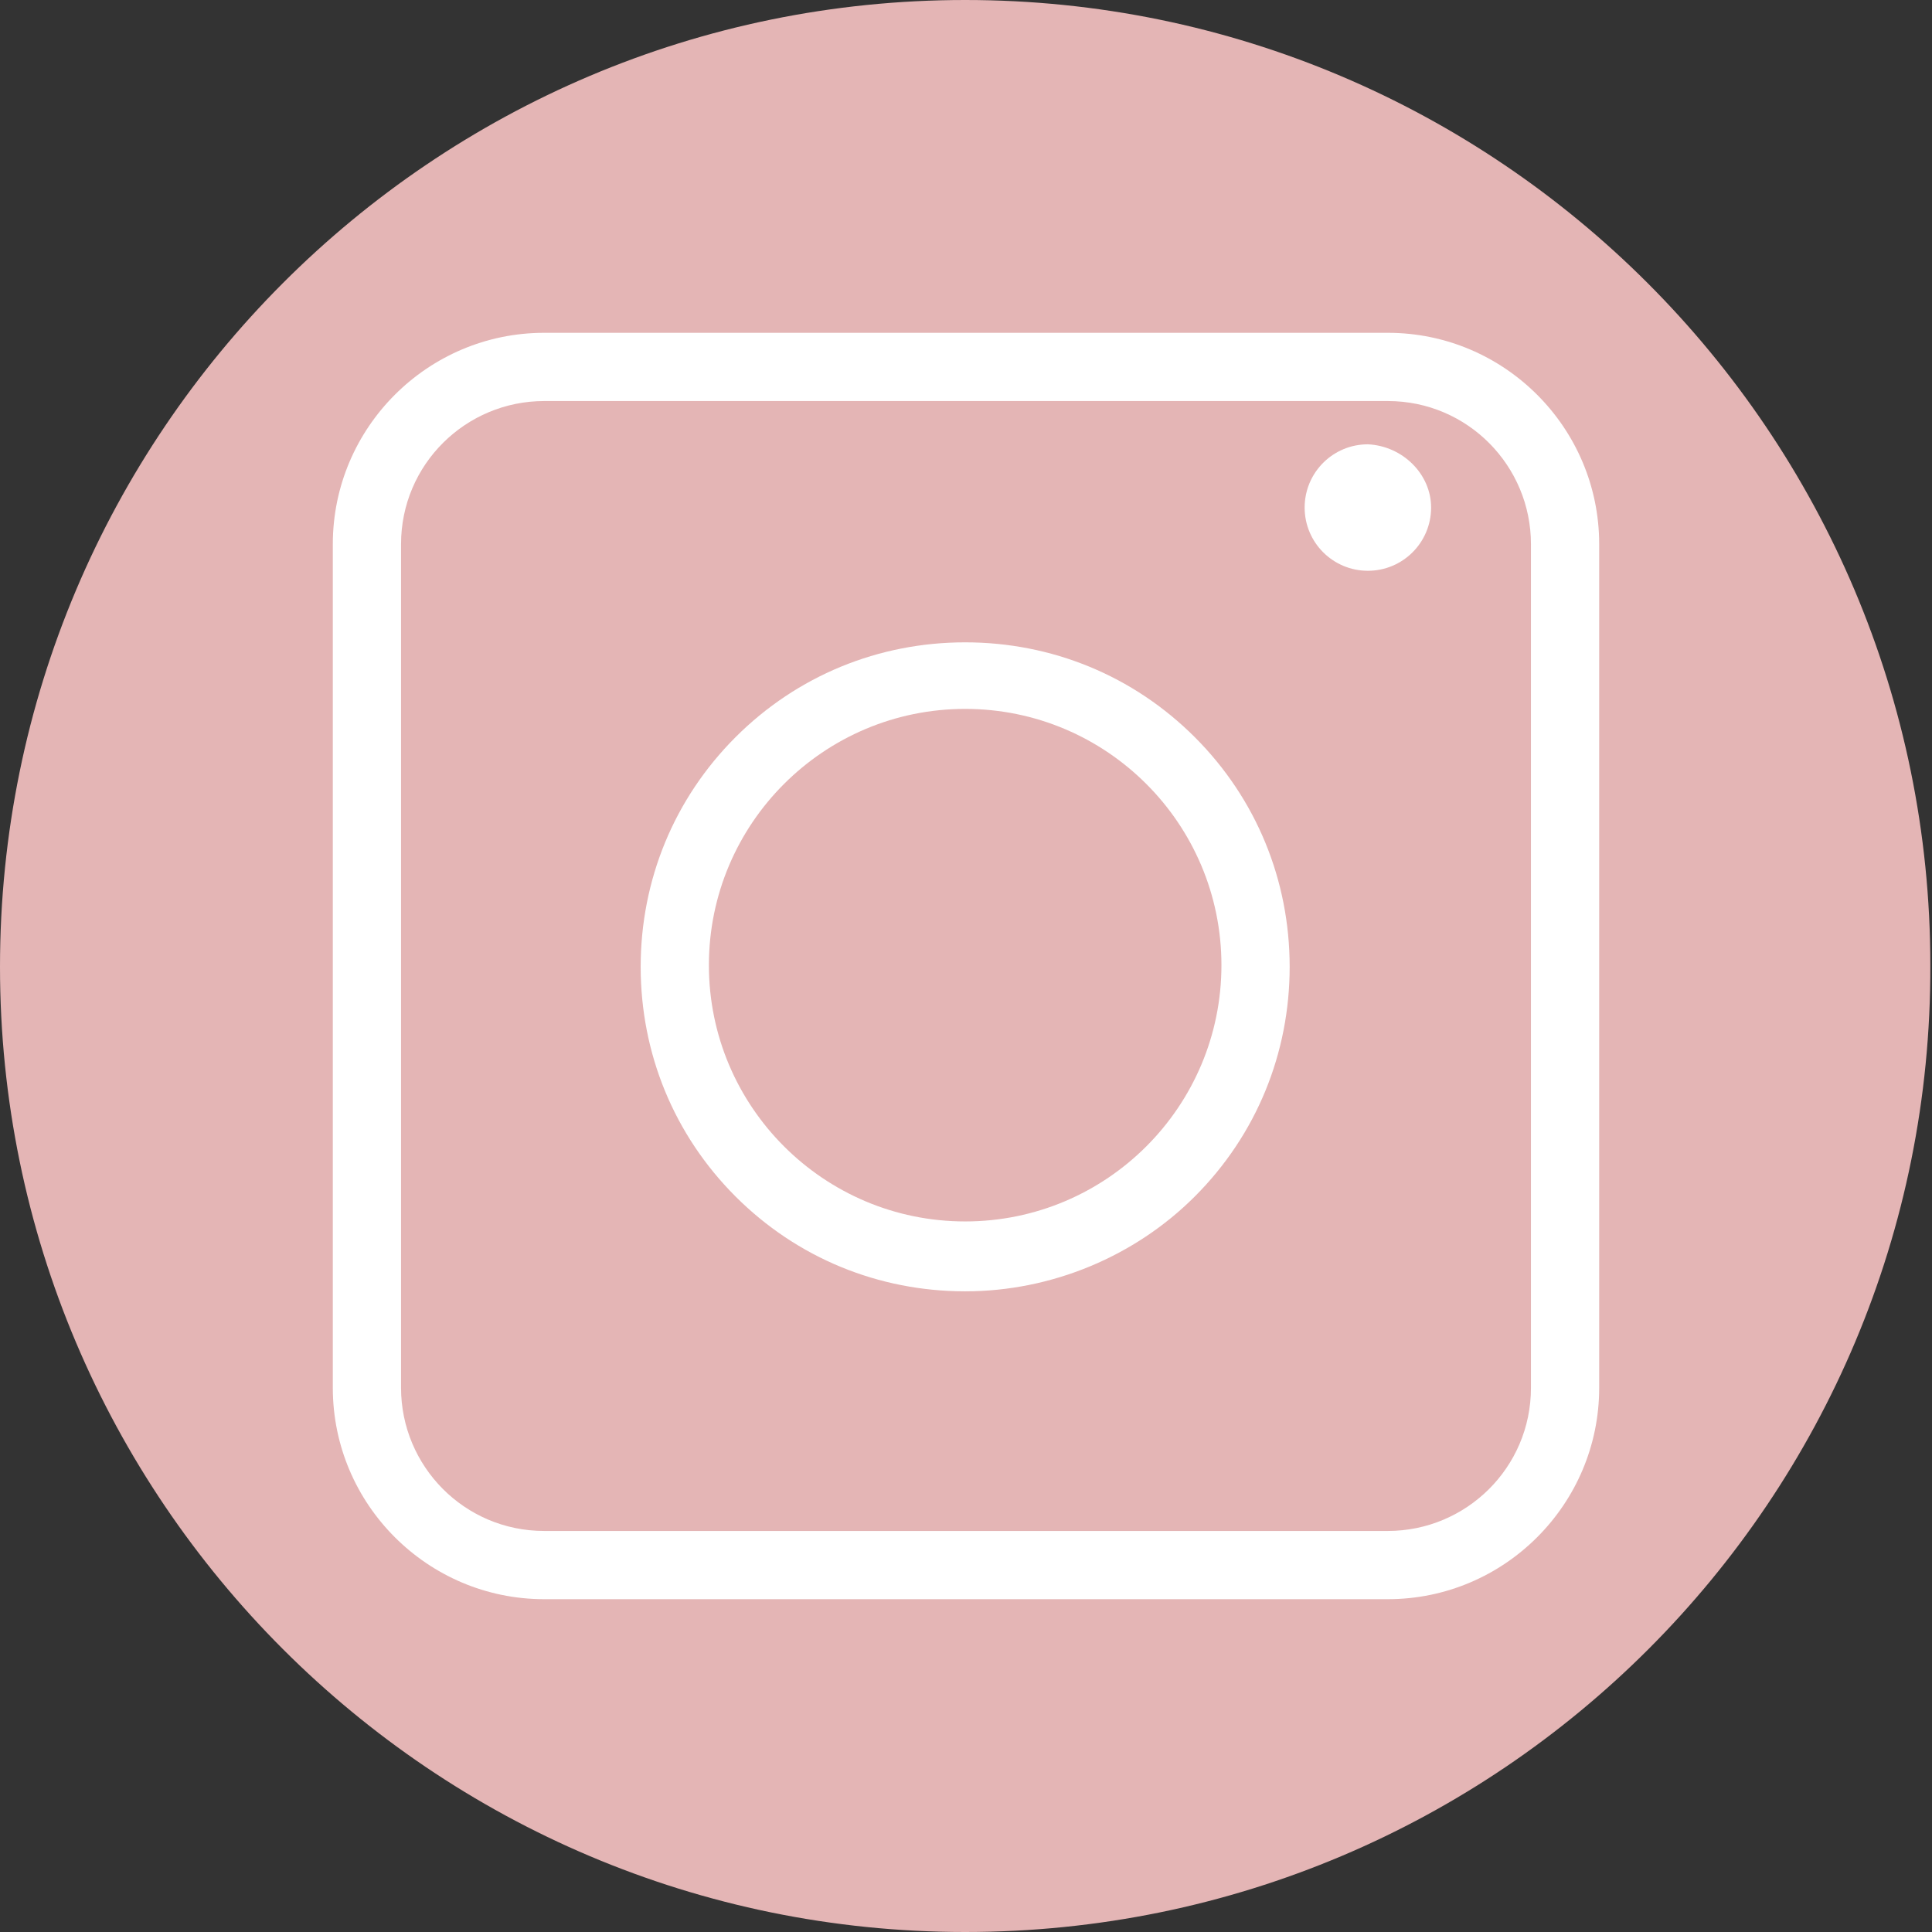 <?xml version="1.0" encoding="utf-8"?>
<!-- Generator: Adobe Illustrator 26.2.1, SVG Export Plug-In . SVG Version: 6.00 Build 0)  -->
<svg version="1.1" id="Layer_1" xmlns="http://www.w3.org/2000/svg" xmlns:xlink="http://www.w3.org/1999/xlink" x="0px" y="0px"
	 viewBox="0 0 116.1 116.1" style="enable-background:new 0 0 116.1 116.1;" xml:space="preserve">
<rect x="0" y="0" width="116.1" height="116.1" fill="#333333" stroke="none"/>
<style type="text/css">
	.st0{fill:#E4B5B5;}
	.st1{fill:#FFFFFF;}
</style>
<g>
	<path class="st0" d="M58,116.1L58,116.1c-32,0-58-26-58-58v0C0,26,26,0,58,0h0c32,0,58,26,58,58v0C116.1,90.1,90.1,116.1,58,116.1z
		"/>
	<g>
		<g>
			<path class="st1" d="M83.4,96.1H32.7c-7,0-12.7-5.7-12.7-12.7V32.7c0-7,5.7-12.7,12.7-12.7h50.7c7,0,12.7,5.7,12.7,12.7v50.7
				C96.1,90.4,90.4,96.1,83.4,96.1z M32.7,24.1c-4.7,0-8.6,3.8-8.6,8.6v50.7c0,4.7,3.8,8.6,8.6,8.6h50.7c4.7,0,8.6-3.8,8.6-8.6V32.7
				c0-4.7-3.8-8.6-8.6-8.6H32.7z"/>
		</g>
		<g>
			<path class="st1" d="M58,77.6c-5.2,0-10.1-2-13.8-5.7c-3.7-3.7-5.7-8.6-5.7-13.8c0-5.2,2-10.1,5.7-13.8c3.7-3.7,8.6-5.7,13.8-5.7
				c5.2,0,10.1,2,13.8,5.7c3.7,3.7,5.7,8.6,5.7,13.8c0,5.2-2,10.1-5.7,13.8C68.2,75.5,63.2,77.6,58,77.6z M58,42.6
				c-8.5,0-15.4,6.9-15.4,15.4c0,8.5,6.9,15.4,15.4,15.4c8.5,0,15.4-6.9,15.4-15.4C73.4,49.5,66.5,42.6,58,42.6z"/>
		</g>
		<path class="st1" d="M86,30.5c0,2.1-1.7,3.8-3.8,3.8c-2.1,0-3.8-1.7-3.8-3.8c0-2.1,1.7-3.8,3.8-3.8C84.3,26.8,86,28.5,86,30.5z"/>
	</g>
</g>
</svg>
